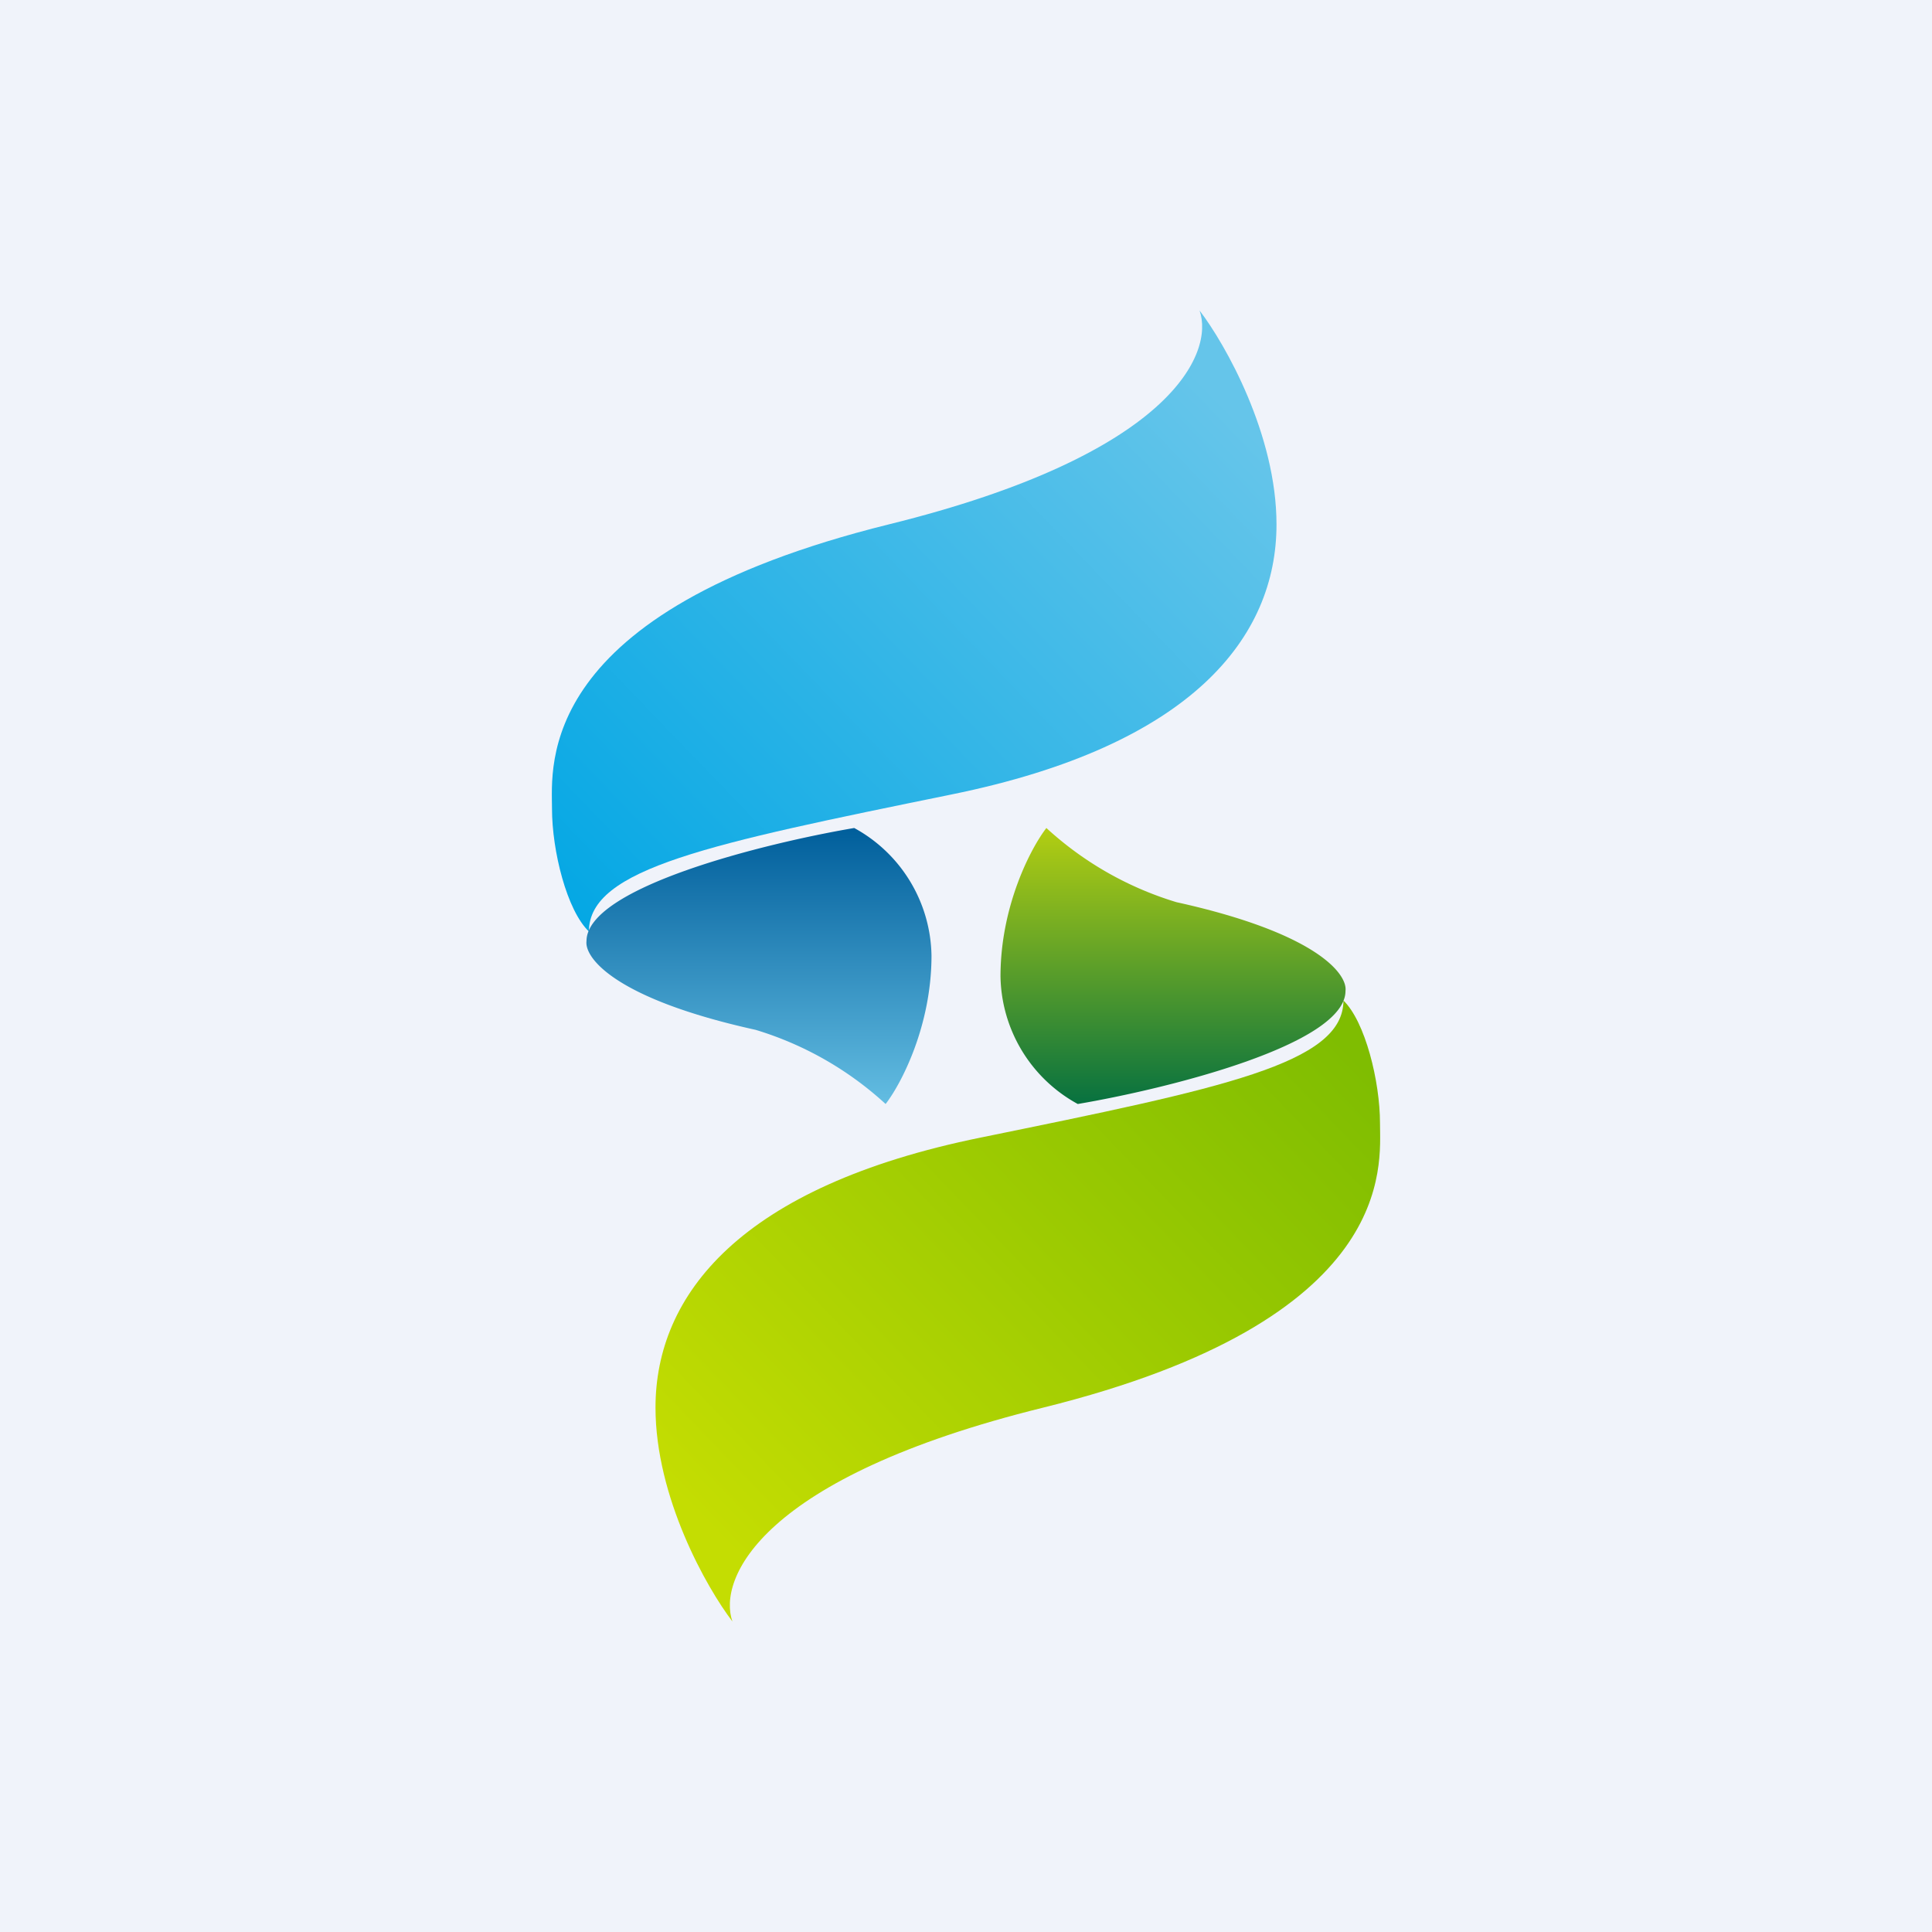 <!-- by TradingView --><svg width="56" height="56" viewBox="0 0 56 56" xmlns="http://www.w3.org/2000/svg"><path fill="#F0F3FA" d="M0 0h56v56H0z"/><path d="M37 15.2c0-2.6-1.48-5.22-2.23-6.2.43 1.22-.78 4.17-9.01 6.2C15.47 17.75 16 22.22 16 23.44c0 1.22.43 2.95 1.07 3.56 0-1.83 3.5-2.54 10.5-3.97 7-1.42 9.43-4.57 9.43-7.83Z" fill="url(#amsvzr53w)"/><path d="M19 40.8c0 2.6 1.48 5.22 2.23 6.2-.43-1.22.78-4.17 9.01-6.2C40.53 38.25 40 33.78 40 32.56c0-1.22-.43-2.95-1.06-3.56 0 1.83-3.5 2.54-10.5 3.97-7 1.42-9.44 4.57-9.44 7.83Z" fill="url(#bmsvzr53w)"/><path d="M21.9 29.85c-4.08-.9-4.96-2.09-4.9-2.57 0-1.56 5.17-2.84 7.76-3.28A4.29 4.29 0 0 1 27 27.7c0 2.04-.88 3.72-1.33 4.3a9.73 9.73 0 0 0-3.77-2.15Z" fill="url(#cmsvzr53w)"/><path d="M34.1 26.15c4.08.9 4.96 2.09 4.9 2.57 0 1.56-5.17 2.84-7.76 3.28A4.29 4.29 0 0 1 29 28.3c0-2.04.88-3.72 1.33-4.3a9.73 9.73 0 0 0 3.77 2.15Z" fill="url(#dmsvzr53w)"/><defs><linearGradient id="amsvzr53w" x1="34.14" y1="10.32" x2="16.7" y2="27.12" gradientUnits="userSpaceOnUse"><stop stop-color="#65C5EA"/><stop offset="1" stop-color="#03A7E4"/></linearGradient><linearGradient id="bmsvzr53w" x1="21.86" y1="45.68" x2="39.3" y2="28.88" gradientUnits="userSpaceOnUse"><stop stop-color="#C4DD02"/><stop offset=".95" stop-color="#7FBD01"/></linearGradient><linearGradient id="cmsvzr53w" x1="22" y1="24" x2="22" y2="32" gradientUnits="userSpaceOnUse"><stop stop-color="#005E9B"/><stop offset="1" stop-color="#63BDE2"/></linearGradient><linearGradient id="dmsvzr53w" x1="34" y1="32" x2="34" y2="24" gradientUnits="userSpaceOnUse"><stop stop-color="#077140"/><stop offset="1" stop-color="#B3CE12"/></linearGradient></defs></svg>